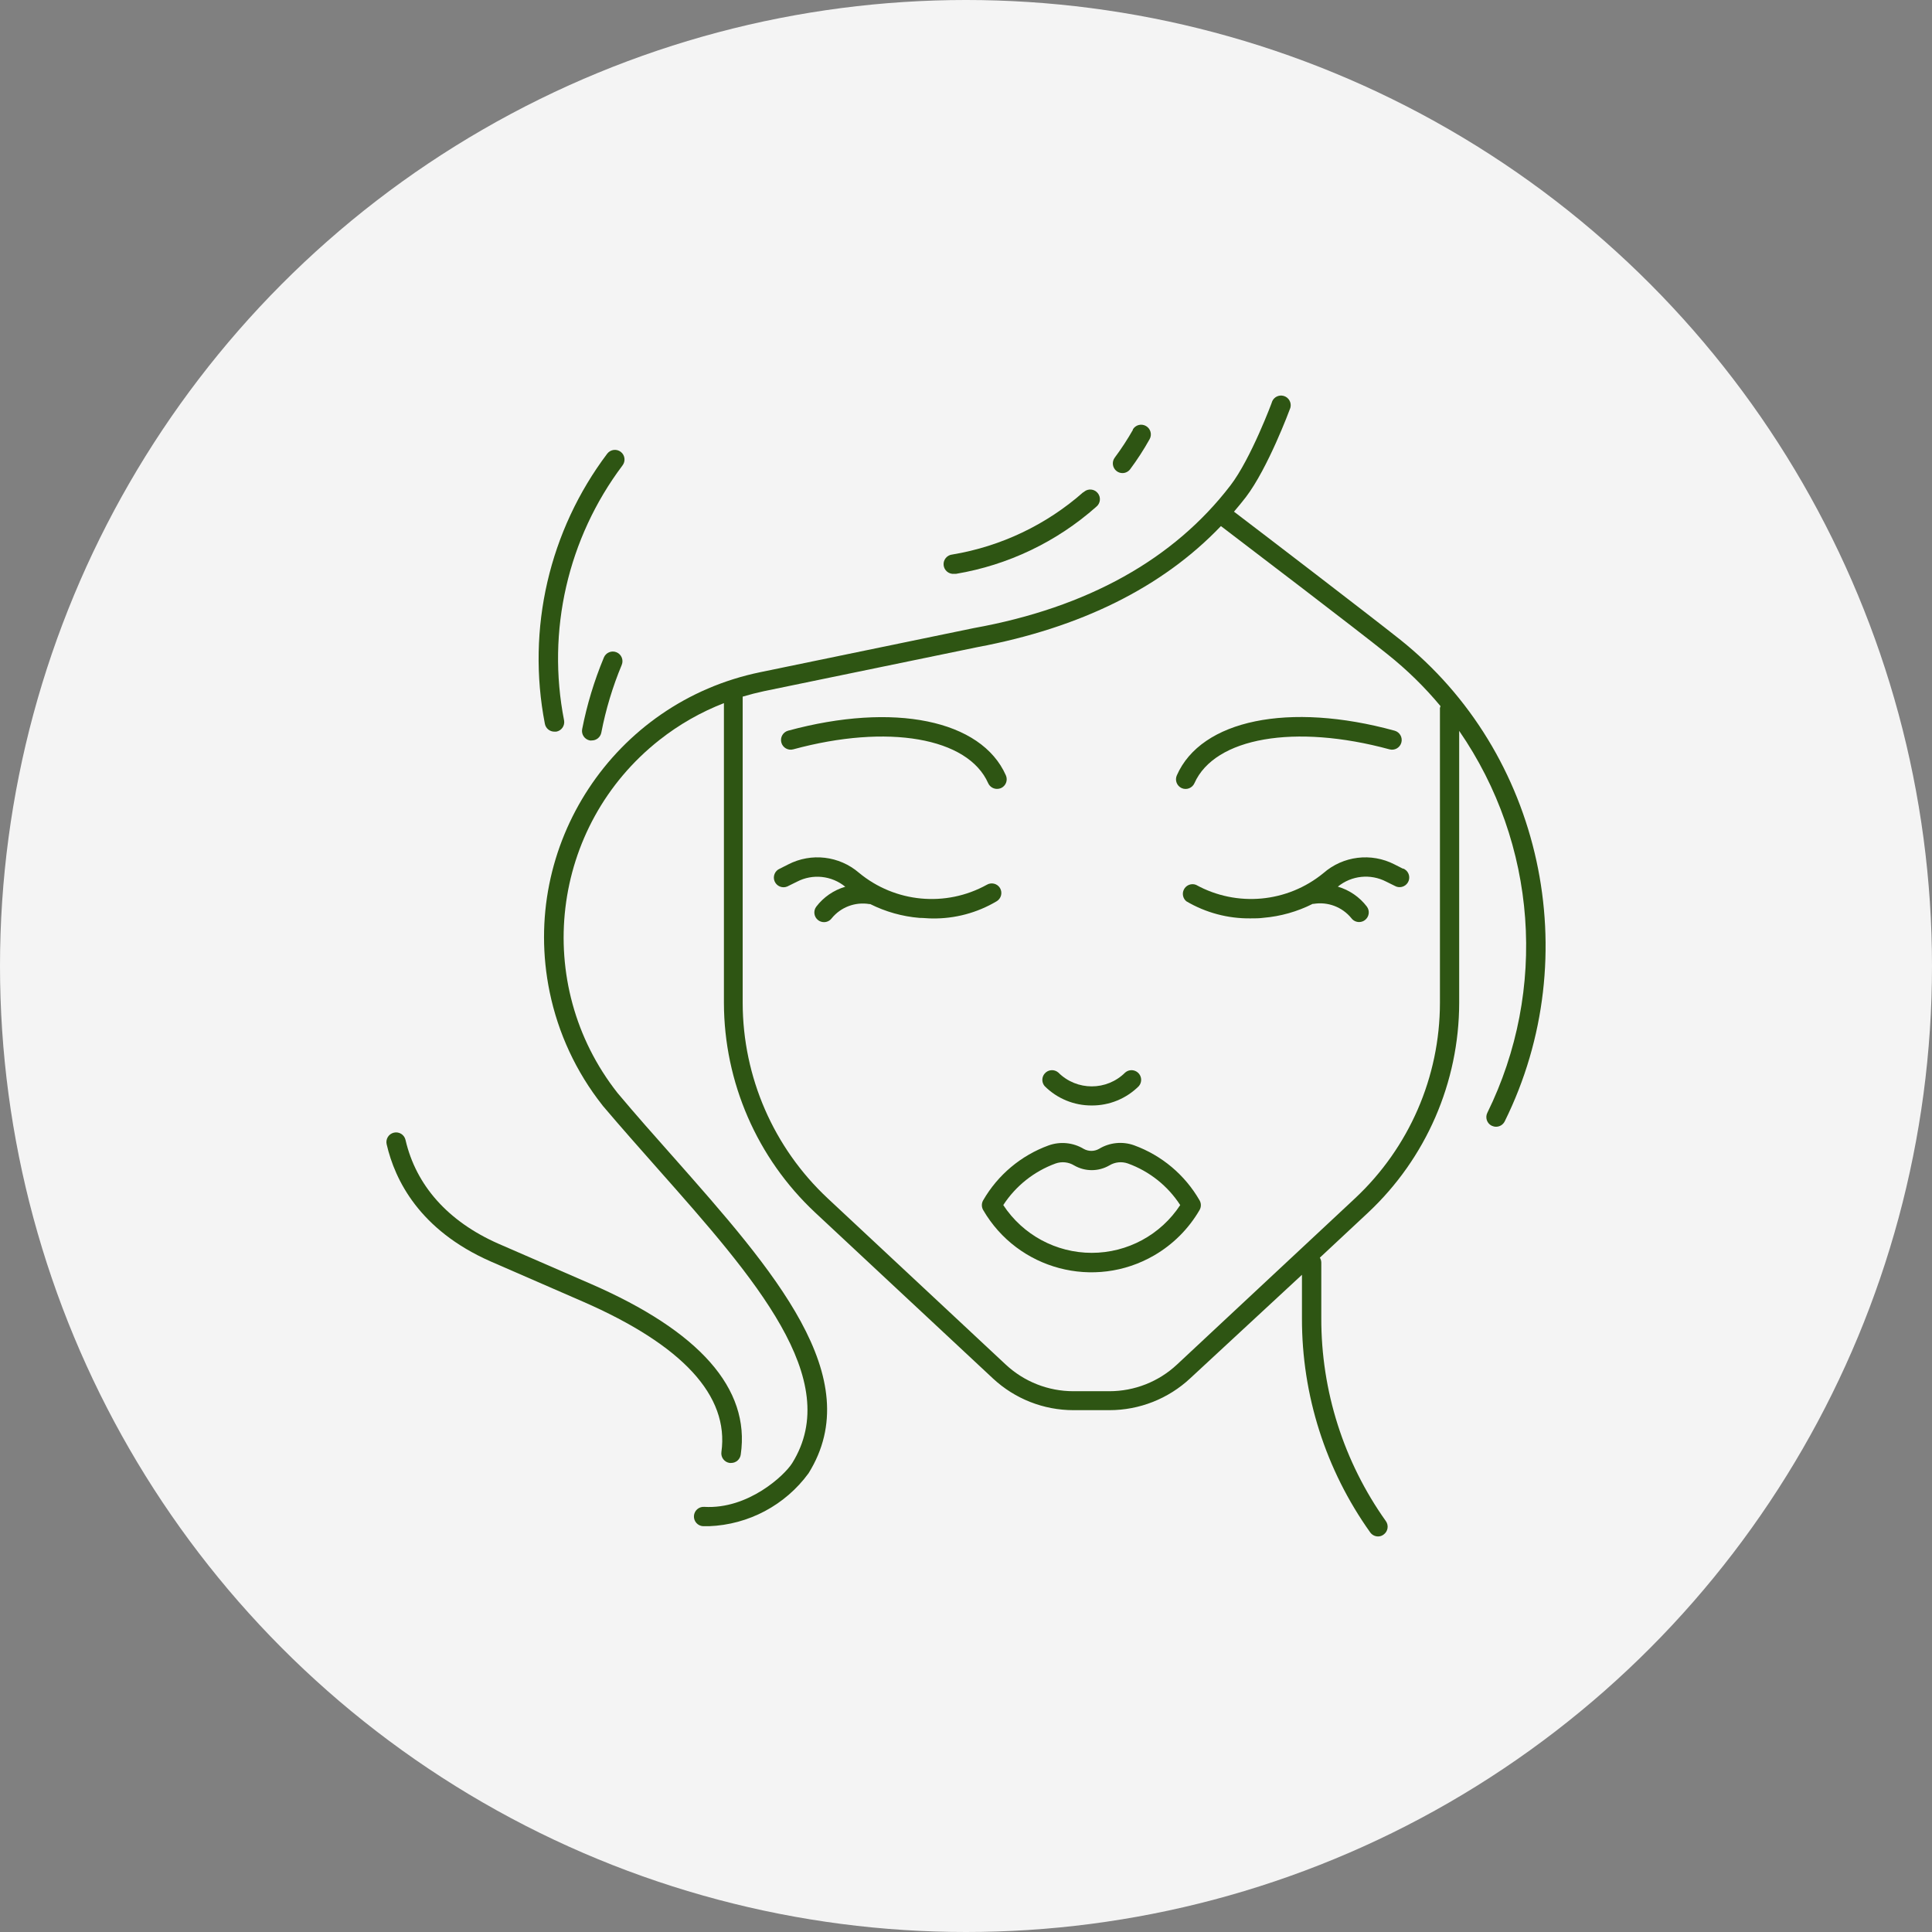 <?xml version="1.0" encoding="UTF-8"?> <svg xmlns="http://www.w3.org/2000/svg" width="100" height="100" viewBox="0 0 100 100" fill="none"><rect x="0" y="0" width="100" height="100" fill="#808080" stroke="none"/> <circle cx="50" cy="50" r="50" fill="#F4F4F4"></circle> <g clip-path="url(#clip0_89_122)"> <path d="M72.7 44.99C72.679 44.978 72.657 44.967 72.634 44.957L72.614 44.962L72.179 44.742C70.977 44.122 69.518 44.301 68.5 45.192C66.632 46.724 64.02 46.964 61.904 45.798C61.646 45.699 61.356 45.829 61.258 46.087C61.181 46.286 61.24 46.512 61.403 46.649C62.41 47.244 63.562 47.55 64.732 47.535C64.952 47.535 65.177 47.535 65.397 47.505C66.285 47.43 67.15 47.185 67.945 46.784H67.99C68.728 46.662 69.474 46.945 69.947 47.525C70.041 47.651 70.19 47.725 70.347 47.725C70.455 47.725 70.561 47.69 70.647 47.625C70.869 47.459 70.913 47.145 70.748 46.924C70.37 46.429 69.844 46.068 69.246 45.893C69.953 45.314 70.937 45.212 71.749 45.633L72.184 45.848C72.421 45.99 72.728 45.914 72.871 45.677C73.013 45.44 72.937 45.133 72.7 44.99Z" fill="#2E5513"></path> <path d="M72.184 37.82C66.714 36.319 62.174 37.26 60.913 40.132C60.8 40.384 60.912 40.679 61.163 40.793C61.416 40.905 61.712 40.791 61.824 40.538C61.824 40.538 61.824 40.538 61.824 40.538C62.875 38.175 67.024 37.455 71.919 38.786C72.186 38.859 72.461 38.703 72.534 38.436C72.608 38.169 72.451 37.893 72.184 37.82Z" fill="#2E5513"></path> <path d="M51.763 45.97C51.762 45.968 51.761 45.965 51.759 45.963C51.615 45.729 51.309 45.655 51.073 45.798C48.949 46.971 46.324 46.722 44.457 45.172C43.439 44.298 41.992 44.127 40.798 44.742L40.363 44.962C40.108 45.068 39.987 45.361 40.093 45.616C40.2 45.871 40.492 45.992 40.748 45.886C40.77 45.877 40.792 45.865 40.813 45.853L41.249 45.638C42.06 45.215 43.044 45.318 43.751 45.898C43.154 46.073 42.627 46.434 42.25 46.929C42.084 47.15 42.129 47.464 42.35 47.63C42.436 47.694 42.542 47.73 42.65 47.73C42.808 47.73 42.956 47.656 43.05 47.529C43.521 46.953 44.264 46.673 44.997 46.794H45.042C45.838 47.193 46.703 47.436 47.59 47.51C47.81 47.51 48.035 47.539 48.256 47.539C49.424 47.556 50.574 47.249 51.579 46.654C51.819 46.516 51.901 46.21 51.763 45.97Z" fill="#2E5513"></path> <path d="M52.064 40.133C52.064 40.133 52.064 40.133 52.064 40.132C50.793 37.259 46.264 36.334 40.793 37.82C40.526 37.893 40.37 38.169 40.443 38.436C40.516 38.702 40.792 38.859 41.058 38.786C45.953 37.455 50.102 38.175 51.148 40.538C51.23 40.719 51.41 40.834 51.609 40.833C51.678 40.833 51.746 40.82 51.809 40.793C52.062 40.681 52.176 40.386 52.064 40.133Z" fill="#2E5513"></path> <path d="M62.089 62.129C61.33 60.81 60.131 59.802 58.701 59.281C58.099 59.065 57.431 59.133 56.884 59.466C56.639 59.604 56.339 59.604 56.093 59.466C55.546 59.137 54.879 59.071 54.277 59.286C52.848 59.806 51.648 60.812 50.888 62.129C50.799 62.284 50.799 62.475 50.888 62.63C52.685 65.722 56.648 66.774 59.741 64.978C60.715 64.412 61.524 63.603 62.089 62.63C62.179 62.475 62.179 62.284 62.089 62.129ZM56.509 64.847C54.663 64.847 52.942 63.917 51.929 62.374C52.574 61.382 53.525 60.627 54.637 60.222C54.956 60.109 55.309 60.146 55.598 60.322C56.162 60.648 56.856 60.648 57.42 60.322C57.709 60.146 58.062 60.109 58.381 60.222C59.494 60.625 60.444 61.381 61.088 62.374C60.076 63.917 58.355 64.847 56.509 64.847Z" fill="#2E5513"></path> <path d="M58.892 55.513C58.704 55.352 58.428 55.352 58.241 55.513C57.285 56.469 55.736 56.47 54.779 55.515C54.779 55.514 54.778 55.513 54.777 55.513C54.567 55.333 54.251 55.357 54.072 55.567C53.911 55.755 53.911 56.031 54.072 56.218C54.718 56.864 55.595 57.224 56.509 57.219C57.422 57.224 58.3 56.864 58.946 56.218C59.126 56.008 59.102 55.692 58.892 55.513Z" fill="#2E5513"></path> <path d="M72.439 33.081C70.818 31.794 65.432 27.67 63.871 26.484C64.081 26.244 64.286 25.983 64.481 25.738C65.628 24.237 66.744 21.234 66.789 21.109C66.863 20.842 66.707 20.566 66.441 20.492C66.205 20.427 65.956 20.541 65.853 20.763C65.853 20.793 64.737 23.766 63.686 25.128C60.758 28.946 56.288 31.449 50.403 32.51L39.352 34.792C31.771 36.352 26.89 43.761 28.449 51.342C28.889 53.48 29.822 55.486 31.174 57.199L31.204 57.239C32.15 58.355 33.136 59.466 34.087 60.542C39.032 66.128 43.701 71.403 41.003 75.732C40.613 76.358 38.731 78.13 36.449 77.995C36.172 77.978 35.935 78.189 35.918 78.465C35.902 78.741 36.112 78.979 36.389 78.996C36.494 78.996 36.599 78.996 36.699 78.996C38.744 78.917 40.641 77.909 41.849 76.258C44.942 71.293 40.032 65.748 34.842 59.877C33.891 58.806 32.91 57.7 31.965 56.574C27.517 50.928 28.489 42.746 34.135 38.299C35.146 37.502 36.27 36.86 37.47 36.394V51.909C37.479 56.02 39.185 59.944 42.185 62.755L51.399 71.353C52.529 72.404 54.014 72.989 55.558 72.99H57.419C58.975 72.991 60.473 72.401 61.609 71.338L67.389 65.983V68.24C67.382 72.208 68.615 76.079 70.918 79.311C71.011 79.445 71.164 79.526 71.328 79.526C71.431 79.527 71.531 79.493 71.613 79.431C71.838 79.272 71.892 78.961 71.734 78.735C69.55 75.666 68.381 71.991 68.39 68.225V65.347C68.388 65.258 68.362 65.172 68.315 65.097L70.818 62.76C73.816 59.949 75.52 56.024 75.527 51.914V37.83C79.557 43.67 80.114 51.232 76.984 57.599C76.862 57.848 76.964 58.148 77.212 58.269C77.213 58.27 77.213 58.27 77.214 58.27C77.283 58.301 77.358 58.319 77.434 58.32C77.626 58.321 77.8 58.212 77.885 58.04C82.124 49.467 79.832 38.956 72.439 33.081ZM74.531 36.684V51.914C74.526 55.746 72.936 59.406 70.137 62.024L60.923 70.627C59.973 71.516 58.72 72.01 57.419 72.009H55.558C54.257 72.01 53.004 71.516 52.054 70.627L42.84 62.024C40.04 59.406 38.448 55.747 38.441 51.914V36.058C38.808 35.948 39.178 35.853 39.552 35.773L50.593 33.496C55.928 32.495 60.157 30.408 63.195 27.23C64.652 28.341 70.202 32.565 71.819 33.866C72.822 34.665 73.741 35.563 74.561 36.549C74.543 36.592 74.531 36.637 74.526 36.684H74.531V36.684Z" fill="#2E5513"></path> <path d="M32.135 23.391C31.918 23.222 31.605 23.26 31.434 23.476C28.425 27.467 27.25 32.547 28.201 37.455C28.243 37.697 28.455 37.874 28.702 37.87H28.792C29.064 37.822 29.245 37.562 29.197 37.29C29.197 37.29 29.197 37.29 29.197 37.29C28.287 32.661 29.386 27.863 32.22 24.092C32.389 23.874 32.351 23.561 32.135 23.391Z" fill="#2E5513"></path> <path d="M31.912 33.762C31.911 33.762 31.91 33.761 31.91 33.761C31.654 33.656 31.362 33.778 31.256 34.033C31.254 34.039 31.252 34.045 31.249 34.051C30.755 35.241 30.381 36.476 30.133 37.74C30.081 38.011 30.258 38.273 30.529 38.326C30.56 38.331 30.592 38.331 30.624 38.326C30.867 38.33 31.078 38.159 31.124 37.92C31.356 36.719 31.71 35.546 32.18 34.417C32.287 34.162 32.167 33.868 31.912 33.762Z" fill="#2E5513"></path> <path d="M56.821 25.525C56.648 25.309 56.333 25.275 56.117 25.448C56.102 25.461 56.087 25.474 56.074 25.488V25.473C54.161 27.162 51.813 28.281 49.297 28.701C49.02 28.726 48.816 28.97 48.841 29.247C48.866 29.523 49.111 29.727 49.387 29.702H49.482C52.181 29.249 54.697 28.045 56.744 26.229C56.96 26.056 56.994 25.741 56.821 25.525Z" fill="#2E5513"></path> <path d="M59.316 22.05C59.076 21.911 58.769 21.994 58.631 22.235L58.641 22.245C58.357 22.744 58.043 23.226 57.7 23.686C57.534 23.907 57.579 24.221 57.8 24.387C57.886 24.452 57.992 24.487 58.1 24.487C58.258 24.486 58.407 24.41 58.501 24.282C58.867 23.789 59.202 23.272 59.502 22.735C59.64 22.495 59.557 22.188 59.316 22.05Z" fill="#2E5513"></path> <path d="M30.578 66.453L25.779 64.366C23.191 63.22 21.534 61.363 20.989 59.001C20.927 58.731 20.658 58.563 20.388 58.626C20.119 58.688 19.951 58.957 20.013 59.226C20.443 61.098 21.725 63.666 25.373 65.282L30.178 67.374C35.333 69.626 37.745 72.244 37.34 75.157C37.302 75.43 37.492 75.683 37.766 75.722C37.768 75.722 37.769 75.722 37.77 75.722H37.84C38.093 75.725 38.308 75.538 38.341 75.287C38.841 71.874 36.204 68.901 30.578 66.453Z" fill="#2E5513"></path> </g> <defs> <clipPath id="clip0_89_122"> <rect width="60" height="60" fill="white" transform="translate(20 20)"></rect> </clipPath> </defs> </svg> 